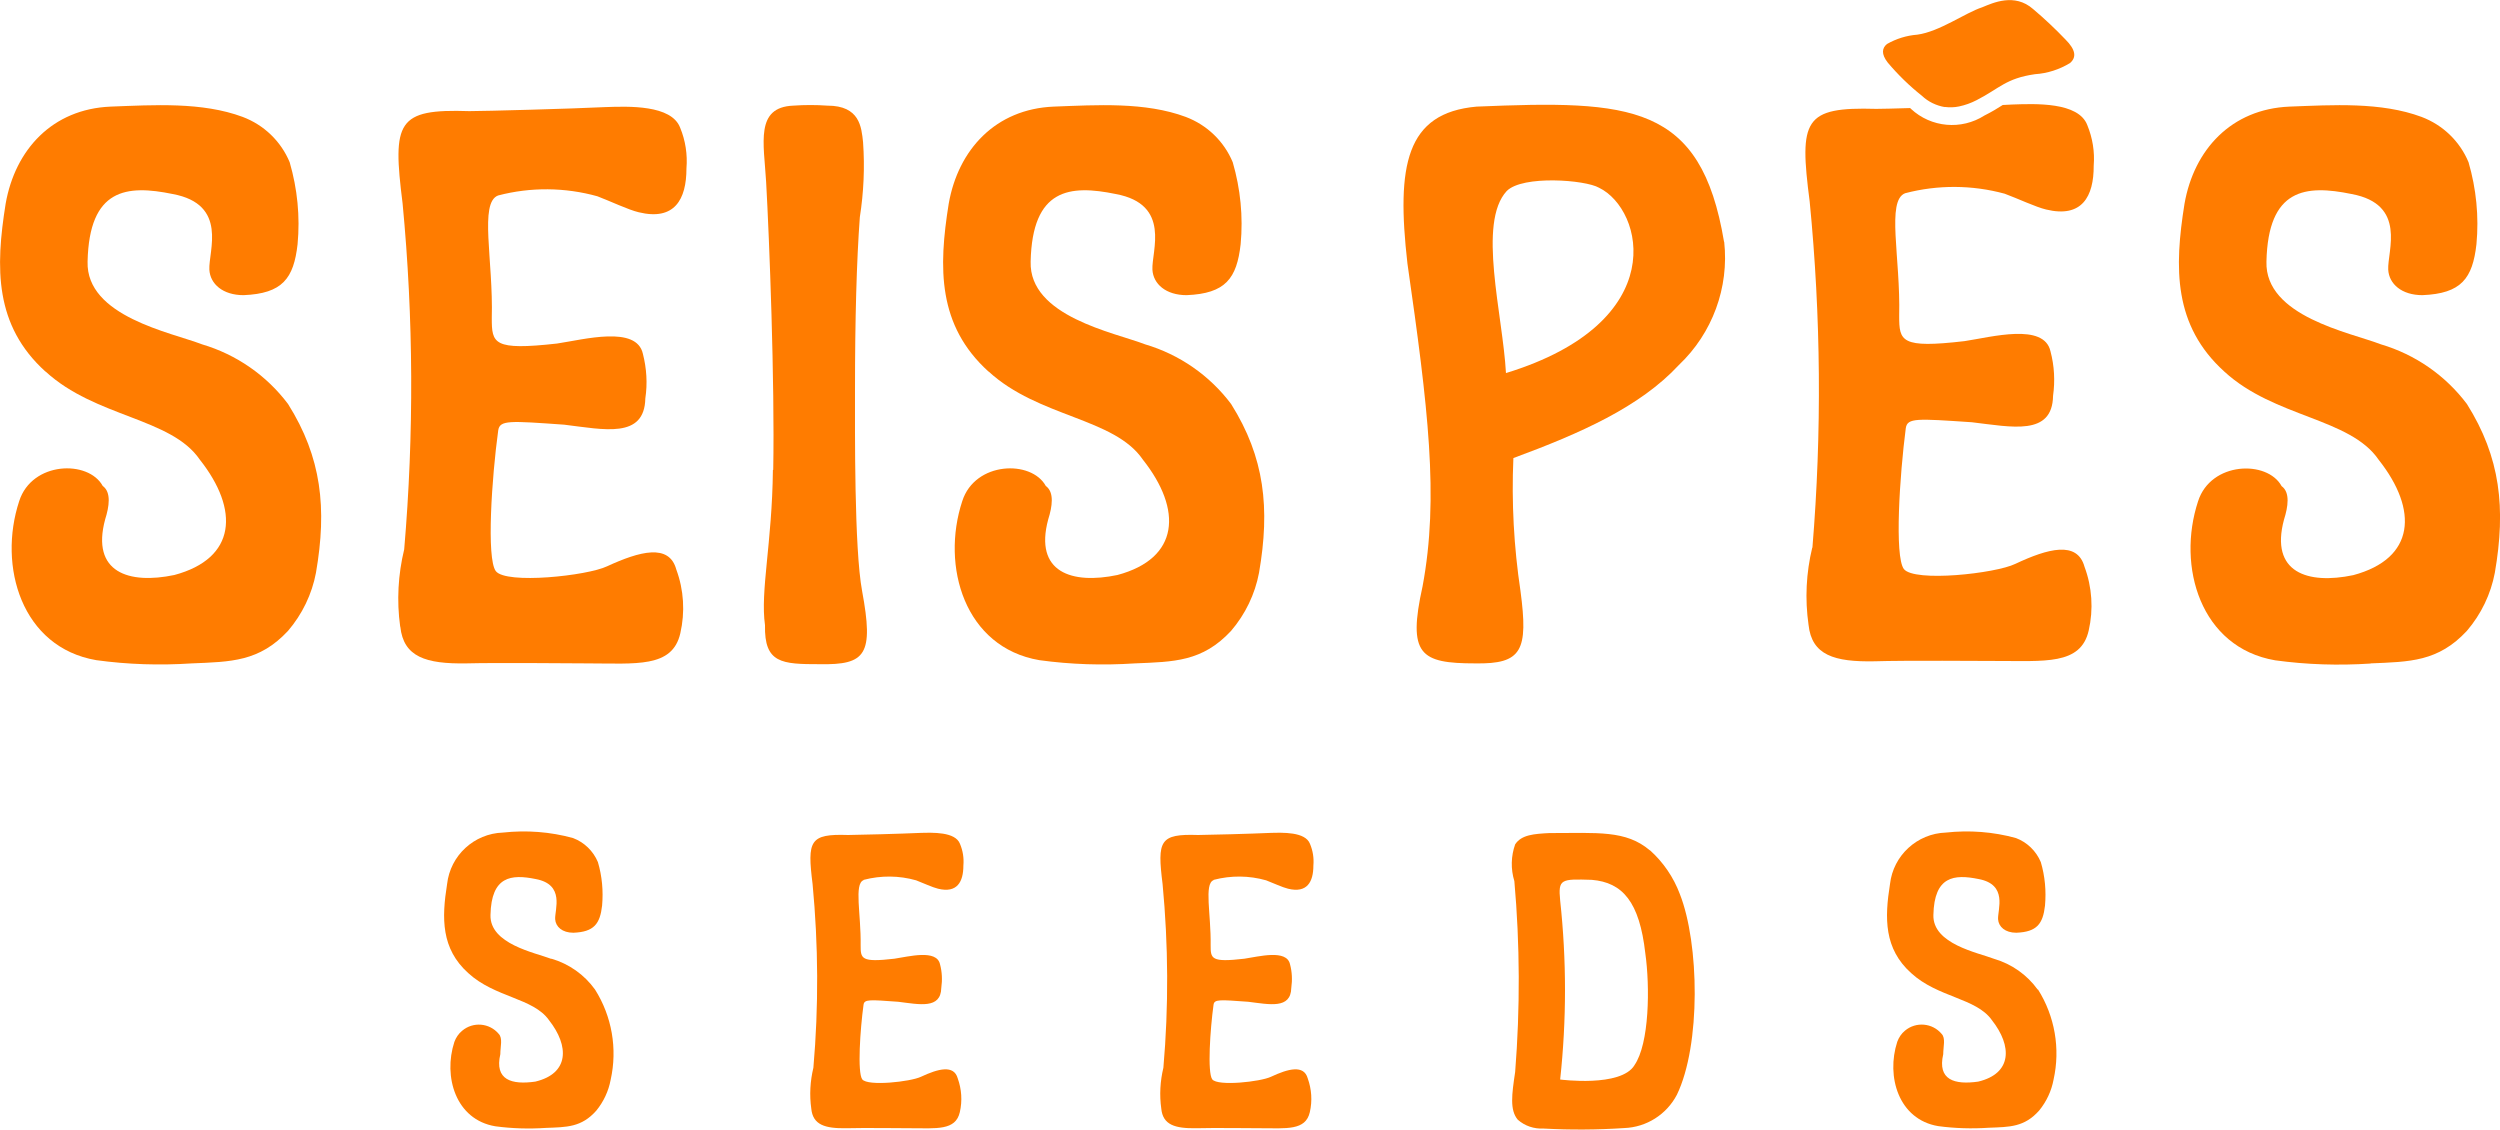 <?xml version="1.0" encoding="UTF-8"?><svg id="Layer_2" xmlns="http://www.w3.org/2000/svg" width="155" height="70.03" viewBox="0 0 155 70.03"><defs><style>.cls-1{fill:#ff7c00;}</style></defs><g id="Layer_1-2"><g id="Grupo_197"><path id="Caminho_773" class="cls-1" d="M34.18,59.45c-1.02-.39-3.82-.92-3.77-2.72.05-2.41,1.28-2.54,2.8-2.23,1.83.34,1.18,1.89,1.21,2.49.03.47.44.84,1.13.84,1.28-.05,1.65-.55,1.78-1.68.08-.91,0-1.82-.26-2.7-.29-.69-.85-1.23-1.54-1.49-1.41-.39-2.89-.5-4.35-.34-1.79.06-3.26,1.42-3.46,3.19-.34,2.12-.37,4.01,1.31,5.52,1.65,1.52,4.03,1.54,5,2.91,1.28,1.62,1.26,3.32-.84,3.82-1.47.21-2.54-.1-2.17-1.7,0-.47.16-.99-.1-1.26-.57-.68-1.59-.77-2.27-.19-.22.18-.38.42-.48.69-.7,2.15.08,4.82,2.54,5.23,1.04.14,2.09.17,3.14.1,1.28-.05,2.2-.03,3.12-1.07.45-.55.76-1.21.89-1.91.43-1.92.08-3.94-.97-5.6-.66-.92-1.61-1.59-2.7-1.91"/><path id="Caminho_774" class="cls-1" d="M53.55,54.55c1.07-.28,2.19-.27,3.25.03.42.16,1.02.44,1.36.52,1.18.29,1.57-.42,1.57-1.44.04-.46-.03-.91-.21-1.34-.29-.76-1.7-.7-2.46-.68-1.07.05-3.98.13-4.48.13-2.38-.08-2.54.34-2.2,3.04.36,3.79.38,7.6.05,11.39-.2.83-.25,1.69-.13,2.54.1,1,.84,1.23,2.17,1.21.97-.03,3.64,0,3.98,0,1.6,0,2.8.16,3.06-1,.16-.7.11-1.42-.13-2.09-.24-.86-1.21-.6-2.28-.1-.65.31-3.3.6-3.64.16-.31-.42-.13-3.09.08-4.63.05-.34.37-.31,2.15-.18,1.31.16,2.64.47,2.67-.86.07-.49.05-.99-.08-1.47-.21-.94-1.94-.47-2.83-.34-2.07.24-2.09,0-2.09-.84.03-1.91-.42-3.8.18-4.03"/><path id="Caminho_775" class="cls-1" d="M75.25,54.55c1.07-.28,2.19-.27,3.25.03.42.16,1.02.44,1.36.52,1.18.29,1.57-.42,1.57-1.44.04-.46-.03-.91-.21-1.34-.29-.76-1.7-.7-2.46-.68-1.07.05-3.98.13-4.48.13-2.38-.08-2.54.34-2.2,3.04.36,3.79.38,7.6.05,11.39-.2.83-.25,1.69-.13,2.54.1,1,.84,1.23,2.17,1.21.97-.03,3.64,0,3.98,0,1.6,0,2.8.16,3.06-1,.16-.7.11-1.42-.13-2.09-.24-.86-1.21-.6-2.28-.1-.65.31-3.3.6-3.64.16-.31-.42-.13-3.09.08-4.63.05-.34.37-.31,2.15-.18,1.31.16,2.64.47,2.67-.86.07-.49.05-.99-.08-1.47-.21-.94-1.94-.47-2.83-.34-2.07.24-2.09,0-2.09-.84.03-1.91-.42-3.8.18-4.03"/><path id="Caminho_776" class="cls-1" d="M102.29,52.72c-1.49-1.26-3.22-1.07-6.23-1.07-.94.05-1.73.1-2.12.7-.26.73-.28,1.53-.05,2.28.35,3.94.36,7.9.05,11.83-.21,1.41-.34,2.36.16,2.96.44.39,1.01.58,1.6.55,1.67.09,3.34.08,5-.03,1.38-.05,2.63-.84,3.27-2.07,1.49-3.09,1.39-9.37.18-12.44-.39-1.04-1.03-1.98-1.86-2.72M101.34,66.04c-.84,1.39-4.61.89-4.61.89.4-3.69.4-7.41,0-11.1-.13-1.34.05-1.34,1.96-1.28,1.91.16,2.96,1.36,3.32,4.56.29,2.04.26,5.6-.68,6.94"/><path id="Caminho_777" class="cls-1" d="M126.34,61.36c-.66-.92-1.61-1.59-2.7-1.91-1.02-.39-3.82-.92-3.77-2.72.05-2.41,1.28-2.54,2.8-2.23,1.83.34,1.18,1.89,1.21,2.49.03.47.44.84,1.13.84,1.28-.05,1.65-.55,1.78-1.68.08-.91,0-1.82-.26-2.7-.29-.69-.85-1.23-1.54-1.49-1.41-.39-2.89-.5-4.35-.34-1.78.06-3.26,1.42-3.46,3.19-.34,2.12-.37,4.01,1.31,5.52,1.65,1.52,4.03,1.54,5,2.91,1.28,1.62,1.26,3.32-.84,3.82-1.47.21-2.54-.1-2.17-1.7,0-.47.16-.99-.1-1.26-.57-.68-1.59-.77-2.27-.2-.22.18-.38.42-.48.69-.7,2.15.08,4.82,2.54,5.23,1.04.14,2.09.17,3.14.1,1.28-.05,2.2-.03,3.12-1.07.45-.55.76-1.21.89-1.91.43-1.92.08-3.94-.97-5.6"/><path id="Caminho_778" class="cls-1" d="M2.82,23.03c3.11,2.86,7.79,2.86,9.57,5.47,2.46,3.11,2.27,6.12-1.58,7.15-2.81.59-5.18-.15-4.29-3.45.25-.79.39-1.68-.15-2.07-.89-1.63-4.39-1.53-5.18.94-1.33,4.04.15,9.07,4.78,9.86,1.96.27,3.94.33,5.92.2,2.42-.1,4.19-.1,5.97-2.02.88-1.03,1.48-2.27,1.73-3.6.69-3.99.35-7.15-1.73-10.46-1.33-1.77-3.2-3.07-5.33-3.7-1.92-.74-7.2-1.73-7.1-5.13.1-4.54,2.42-4.78,5.28-4.19,3.45.64,2.21,3.55,2.27,4.69.05.89.84,1.58,2.12,1.58,2.42-.1,3.11-1.04,3.35-3.16.16-1.71-.01-3.43-.49-5.08-.54-1.3-1.59-2.31-2.91-2.81-2.52-.94-5.52-.74-8.19-.64-3.61.15-5.92,2.66-6.51,6.02-.64,3.99-.69,7.55,2.47,10.41"/><path id="Caminho_779" class="cls-1" d="M24.82,38.86c.2,1.87,1.58,2.31,4.09,2.27,1.82-.05,6.86,0,7.5,0,3.01,0,5.28.3,5.77-1.87.3-1.31.22-2.68-.25-3.95-.44-1.63-2.27-1.13-4.29-.2-1.23.59-6.26,1.13-6.9.3-.59-.79-.25-5.82.15-8.73.1-.64.69-.59,4.09-.35,2.47.3,4.98.89,5.03-1.63.14-.92.08-1.86-.15-2.76-.39-1.78-3.65-.89-5.33-.64-3.95.44-4.04,0-4.04-1.58.1-3.6-.79-7.15.39-7.6,2.02-.53,4.15-.51,6.16.05.79.3,1.92.84,2.56.99,2.22.54,2.96-.79,2.96-2.72.07-.86-.06-1.72-.39-2.52-.54-1.43-3.2-1.33-4.64-1.28-2.02.1-7.5.25-8.43.25-4.49-.15-4.78.64-4.14,5.72.68,7.13.71,14.31.1,21.45-.38,1.56-.47,3.19-.25,4.78"/><path id="Caminho_780" class="cls-1" d="M47.92,29.14c-.05,4.54-.79,7.5-.49,9.62-.05,2.37,1.04,2.42,3.4,2.42,2.86.05,3.35-.59,2.62-4.54-.49-2.62-.44-9.91-.44-12.48,0-4.39.1-7.99.3-10.7.24-1.53.31-3.09.2-4.64-.1-.94-.2-2.27-2.21-2.27-.71-.05-1.41-.05-2.12,0-2.37.1-1.82,2.31-1.68,4.73.2,3.55.54,12.43.44,17.85"/><path id="Caminho_781" class="cls-1" d="M61.29,23.03c3.11,2.86,7.79,2.86,9.57,5.47,2.46,3.11,2.27,6.12-1.58,7.15-2.81.59-5.18-.15-4.29-3.45.25-.79.39-1.68-.15-2.07-.89-1.63-4.39-1.53-5.18.94-1.33,4.04.15,9.07,4.78,9.86,1.96.27,3.94.33,5.92.2,2.42-.1,4.19-.1,5.97-2.02.88-1.03,1.48-2.27,1.73-3.6.69-3.99.35-7.15-1.73-10.46-1.33-1.77-3.2-3.07-5.33-3.7-1.92-.74-7.2-1.73-7.1-5.13.1-4.54,2.42-4.78,5.28-4.19,3.45.64,2.21,3.55,2.27,4.69.05.89.84,1.58,2.12,1.58,2.42-.1,3.11-1.04,3.35-3.16.16-1.71-.01-3.43-.49-5.08-.54-1.3-1.59-2.31-2.91-2.81-2.52-.94-5.52-.74-8.19-.64-3.6.15-5.92,2.66-6.51,6.02-.64,3.99-.69,7.55,2.47,10.41"/><path id="Caminho_782" class="cls-1" d="M106.89,14.99c-1.43-8.58-5.77-8.78-15.34-8.38-4.39.39-4.98,3.65-4.29,9.72,1.28,8.93,1.97,14.5.94,20.02-.94,4.24-.15,4.78,3.26,4.78,2.91.05,3.3-.79,2.81-4.49-.41-2.73-.56-5.48-.44-8.24,4.14-1.53,7.84-3.16,10.26-5.77,2.08-1.97,3.12-4.8,2.81-7.64M93.37,23.13c-.2-3.65-1.78-9.32.05-11.29.99-.99,4.88-.69,5.72-.2,2.76,1.33,4.54,8.33-5.77,11.49"/><path id="Caminho_783" class="cls-1" d="M146.98,41.13c2.42-.1,4.19-.1,5.97-2.02.88-1.03,1.48-2.27,1.73-3.6.69-3.99.35-7.15-1.73-10.46-1.33-1.77-3.2-3.07-5.33-3.7-1.92-.74-7.2-1.73-7.1-5.13.1-4.54,2.42-4.78,5.28-4.19,3.45.64,2.21,3.55,2.27,4.69.05.89.84,1.58,2.12,1.58,2.42-.1,3.11-1.04,3.35-3.16.16-1.71-.01-3.43-.49-5.08-.54-1.3-1.59-2.31-2.91-2.81-2.52-.94-5.52-.74-8.19-.64-3.6.15-5.92,2.66-6.51,6.02-.64,3.99-.69,7.55,2.47,10.41,3.11,2.86,7.79,2.86,9.57,5.47,2.46,3.11,2.27,6.12-1.58,7.15-2.81.59-5.18-.15-4.29-3.45.25-.79.39-1.68-.15-2.07-.89-1.63-4.39-1.53-5.18.94-1.33,4.04.15,9.07,4.78,9.86,1.96.27,3.94.33,5.92.2"/><path id="Caminho_784" class="cls-1" d="M112.36,33.95c-.38,1.57-.46,3.19-.23,4.79.2,1.88,1.59,2.31,4.1,2.26,1.83-.06,6.86-.02,7.5-.02,3.01-.01,5.28.28,5.77-1.89.3-1.31.21-2.69-.26-3.95-.45-1.63-2.27-1.13-4.29-.18-1.23.6-6.26,1.15-6.91.32-.59-.79-.26-5.82.12-8.74.1-.64.69-.59,4.1-.36,2.47.29,4.99.87,5.03-1.64.13-.92.08-1.86-.16-2.76-.4-1.78-3.66-.88-5.33-.63-3.95.46-4.05.01-4.05-1.57.09-3.6-.81-7.15.37-7.6,2.02-.53,4.15-.52,6.17.03.79.29,1.93.83,2.57.98,2.22.54,2.96-.8,2.95-2.72.07-.86-.07-1.72-.4-2.52-.55-1.43-3.21-1.32-4.64-1.27l-.6.03c-.31.2-.67.42-1.13.65-1.44.92-3.31.75-4.56-.41l-.05-.05c-1,.03-1.79.05-2.1.05-4.49-.13-4.79.66-4.13,5.74.7,7.14.76,14.32.17,21.47"/><path id="Caminho_785" class="cls-1" d="M120.57,6.63c.3.04.6.03.89-.03.38-.08.74-.21,1.09-.39,1.44-.74,1.81-1.35,3.62-1.61.77-.05,1.51-.29,2.17-.69.42-.36.35-.83-.28-1.46-.64-.67-1.31-1.3-2.01-1.89-1.15-1.01-2.49-.38-3.15-.11-1.07.35-2.64,1.51-4.03,1.7-.66.05-1.3.25-1.88.58-.3.25-.37.61.05,1.15.64.76,1.35,1.45,2.12,2.06.39.37.89.61,1.42.7"/></g></g></svg>
